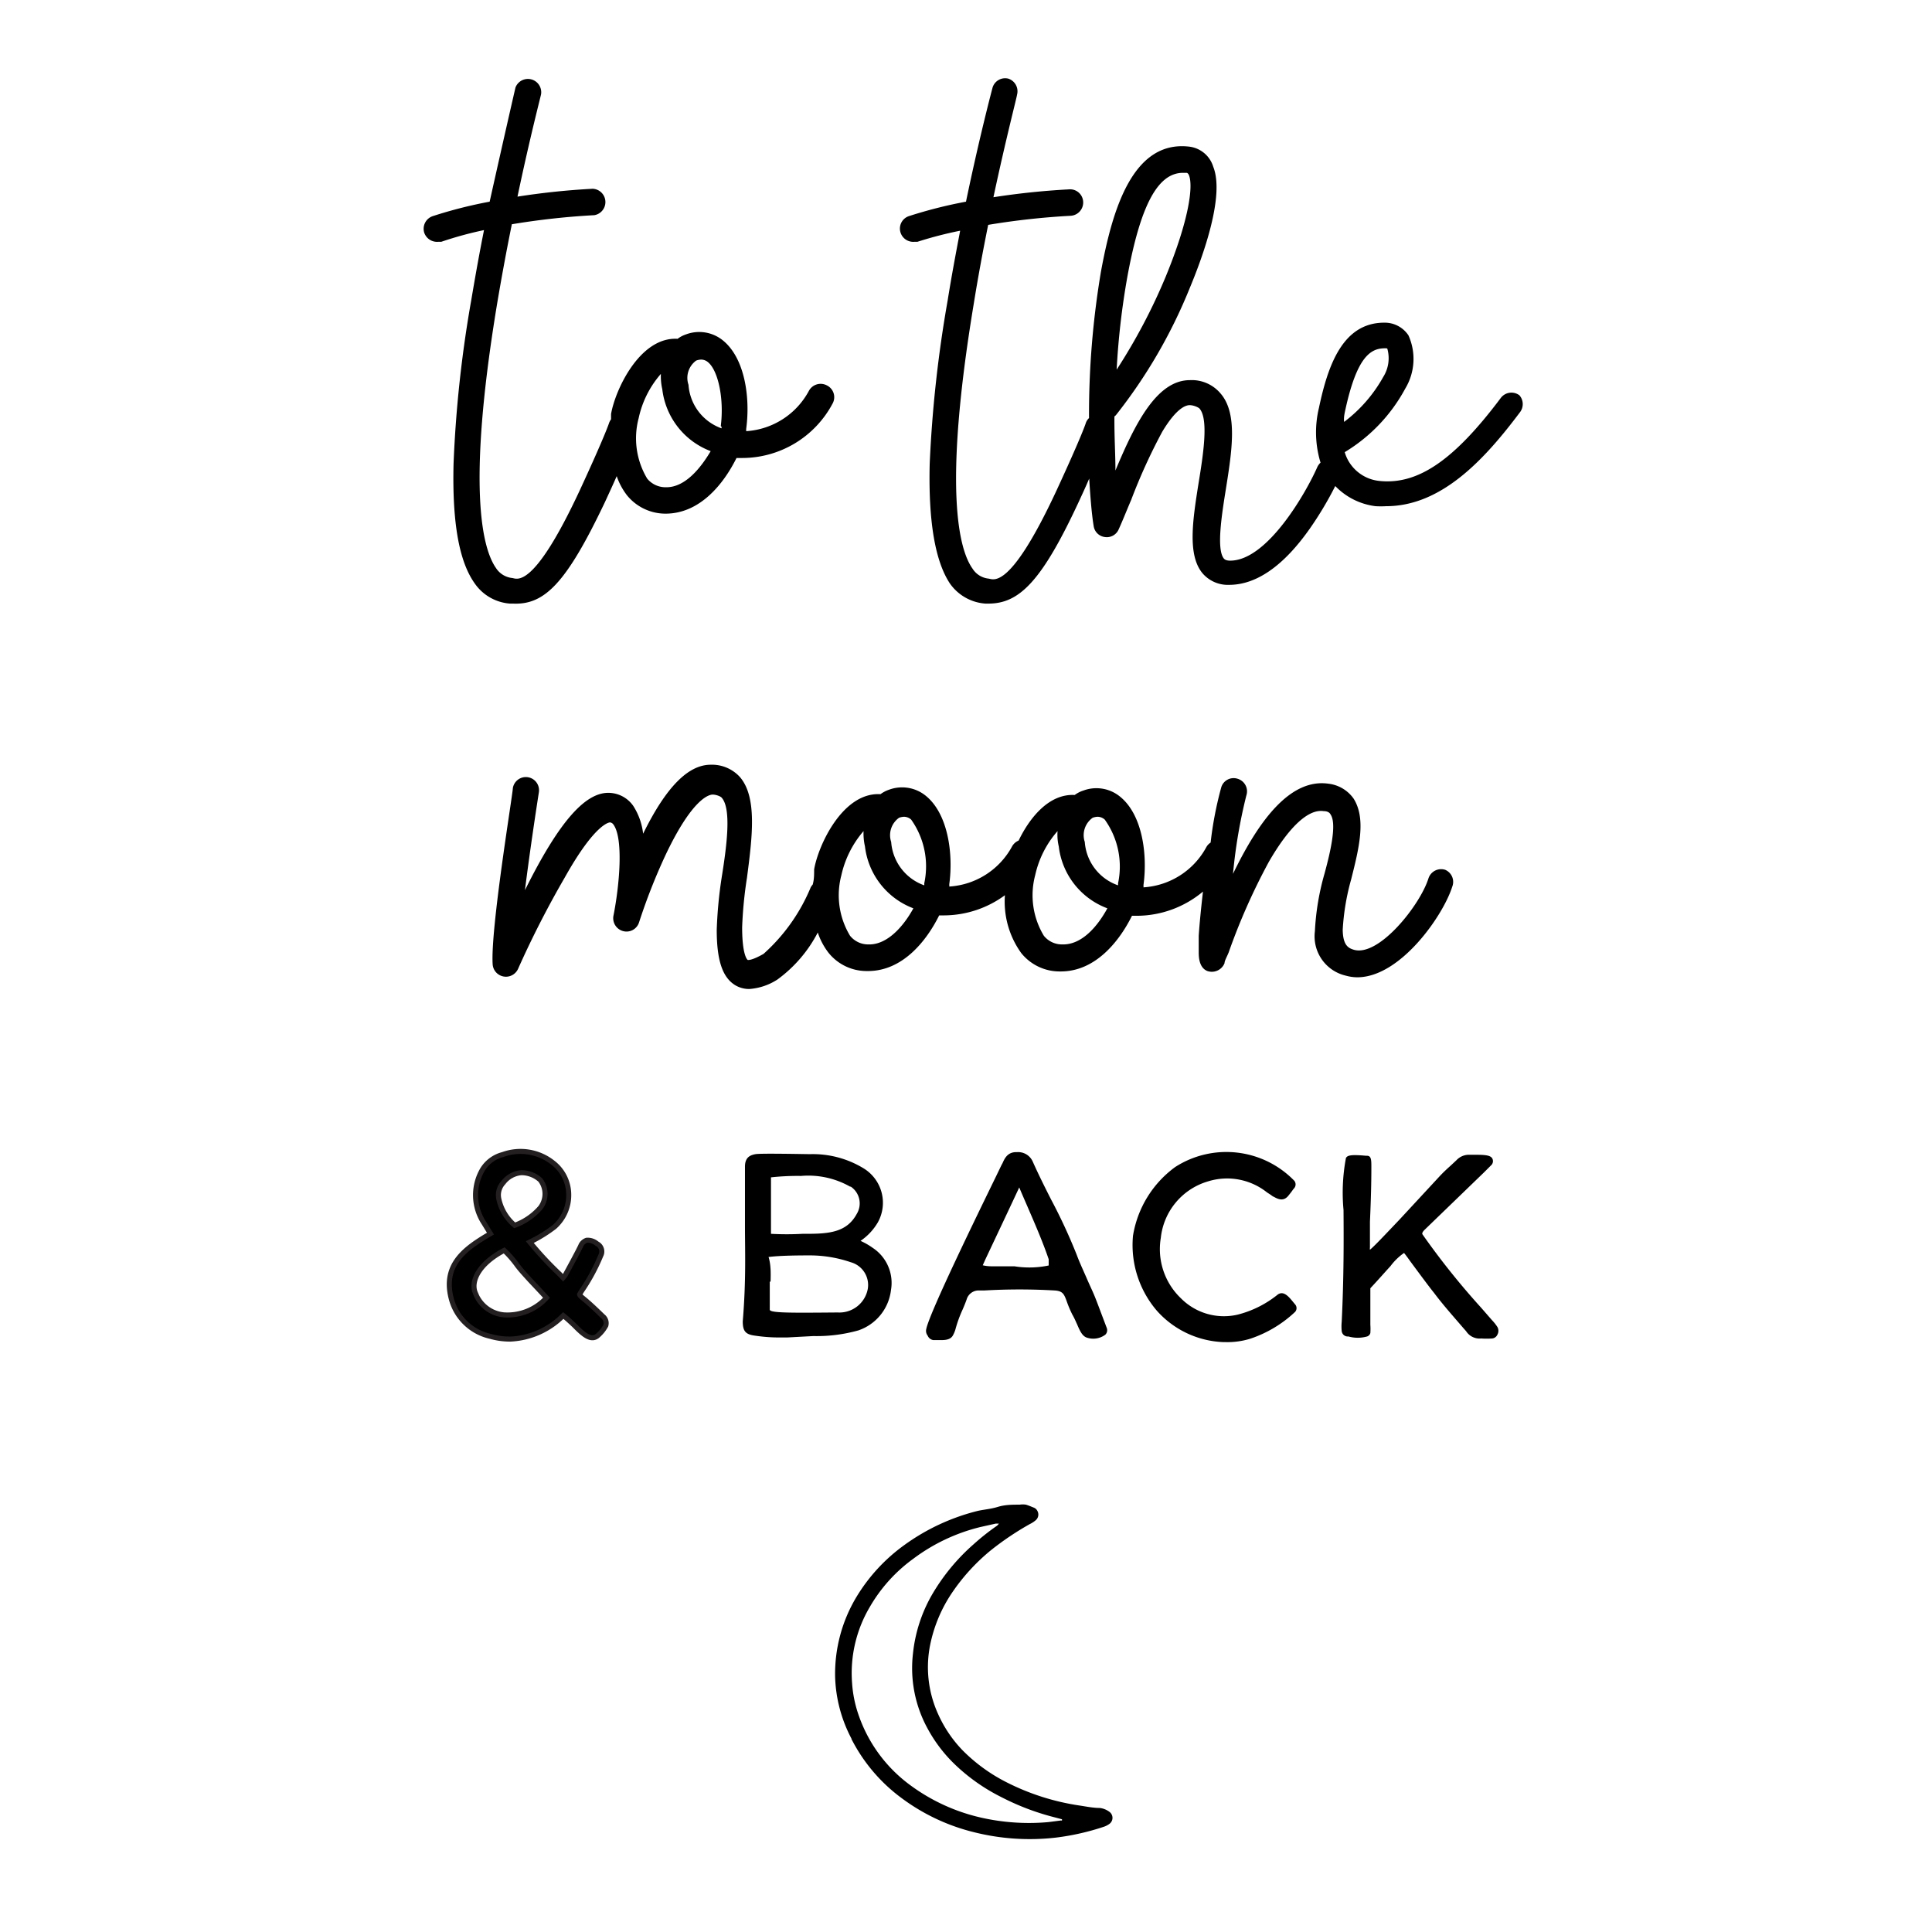 <svg data-name="Layer 3" xmlns="http://www.w3.org/2000/svg" viewBox="0 0 95.8 95.8"><path d="M41 19.11a.66.66 0 0 0-.89.27 3.8 3.8 0 0 1-3.11 2s0-.08 0-.11c.21-1.54-.06-3.48-1.13-4.37a1.86 1.86 0 0 0-1.85-.32 1.42 1.42 0 0 0-.42.22c-1.88-.11-3.1 2.55-3.3 3.73v.26a.83.83 0 0 0-.09.16s-.17.57-1.46 3.36c-2.33 5-3.13 4.37-3.36 4.35a1.09 1.09 0 0 1-.8-.5c-.63-.9-1.48-3.8.06-13.1.23-1.37.48-2.71.73-3.94a36.91 36.91 0 0 1 4.09-.45.66.66 0 0 0-.08-1.31 36.78 36.78 0 0 0-3.73.39c.62-2.95 1.16-5 1.17-5.08a.66.66 0 0 0-1.27-.33S25 6.77 24.28 10a22.3 22.3 0 0 0-2.83.72.66.66 0 0 0-.41.83.67.67 0 0 0 .68.44h.16a18 18 0 0 1 2.12-.58c-.22 1.1-.43 2.27-.63 3.46a60.24 60.24 0 0 0-.88 8.13c-.07 2.9.27 4.84 1.05 5.93a2.33 2.33 0 0 0 1.75 1h.15c1.56.07 2.64-1 4.56-5.04.23-.5.42-.91.58-1.28a3.31 3.31 0 0 0 .51.95 2.46 2.46 0 0 0 1.89.91H33c1.73 0 2.9-1.51 3.52-2.76h.26A5.08 5.08 0 0 0 41.29 20a.65.65 0 0 0-.29-.89Zm-8 5.05a1.17 1.17 0 0 1-.91-.43 3.89 3.89 0 0 1-.42-3 4.88 4.88 0 0 1 1.1-2.19 2.91 2.91 0 0 0 .07.76 3.75 3.75 0 0 0 2.4 3.07c-.52.88-1.3 1.82-2.24 1.79Zm2.78-3a.45.45 0 0 0 0 .08 2.47 2.47 0 0 1-1.64-2.16 1.06 1.06 0 0 1 .38-1.2.79.79 0 0 1 .25-.05.54.54 0 0 1 .35.14c.5.43.79 1.83.62 3.16Zm39.56-1.56a.66.66 0 0 0-.92.13c-2.31 3.08-4.1 4.31-6 4.12a2 2 0 0 1-1.42-.79 1.92 1.92 0 0 1-.32-.64 8.24 8.24 0 0 0 3-3.15 2.85 2.85 0 0 0 .16-2.64 1.41 1.41 0 0 0-1.2-.63c-2.07 0-2.8 2.14-3.24 4.23a5.16 5.16 0 0 0 .08 2.71.73.73 0 0 0-.16.22c-.53 1.21-2.46 4.64-4.32 4.64-.22 0-.28-.07-.31-.1-.38-.45-.11-2.16.09-3.41.31-1.94.6-3.78-.25-4.77a1.86 1.86 0 0 0-1.53-.67c-1.63 0-2.71 2.13-3.69 4.48 0-.81-.06-1.71-.05-2.68l.07-.06A25.58 25.58 0 0 0 59 14.27c.68-1.63 1.73-4.58 1.16-6a1.42 1.42 0 0 0-1.2-1c-2.8-.32-3.81 3.15-4.37 6.21a42.63 42.63 0 0 0-.59 7.25.6.6 0 0 0-.16.25s-.17.57-1.46 3.36c-2.33 5-3.13 4.37-3.37 4.35a1.07 1.07 0 0 1-.79-.5c-.64-.9-1.48-3.8.06-13.1.22-1.37.47-2.71.72-3.94a36.91 36.91 0 0 1 4.09-.45.66.66 0 0 0 .62-.69.65.65 0 0 0-.71-.62 37.31 37.31 0 0 0-3.74.39c.63-2.95 1.17-5 1.17-5.08a.66.66 0 0 0-.43-.8.65.65 0 0 0-.79.47s-.64 2.4-1.31 5.63a22.74 22.74 0 0 0-2.84.72.65.65 0 0 0-.4.83.66.66 0 0 0 .67.44h.16a19.45 19.45 0 0 1 2.12-.55c-.21 1.1-.43 2.27-.62 3.46a62.14 62.14 0 0 0-.89 8.1c-.07 2.9.28 4.84 1 5.93a2.35 2.35 0 0 0 1.76 1h.15c1.52 0 2.64-1.07 4.51-5.11.19-.41.35-.76.49-1.09.06 1 .13 1.81.22 2.35a.64.64 0 0 0 .56.55.64.64 0 0 0 .68-.38c.21-.46.4-.95.62-1.46a28.3 28.3 0 0 1 1.54-3.38c.69-1.15 1.15-1.32 1.36-1.32s.45.12.49.17c.46.53.18 2.3-.05 3.71-.29 1.83-.56 3.57.21 4.47a1.65 1.65 0 0 0 1.31.56c1.35 0 2.7-.94 4-2.79a17.11 17.11 0 0 0 1.26-2.11 3.34 3.34 0 0 0 2 1 4.53 4.53 0 0 0 .52 0c2.76 0 4.9-2.34 6.64-4.66a.66.66 0 0 0-.03-.84ZM55.9 13.73c.65-3.55 1.51-5.16 2.76-5.16h.18s.07 0 .12.13c.21.54 0 2.2-1.15 5a28.67 28.67 0 0 1-2.44 4.63 37.53 37.53 0 0 1 .53-4.6Zm10.78 6.73c.59-2.8 1.29-3.19 2-3.19.09 0 .11 0 .12.05a1.74 1.74 0 0 1-.21 1.37 7.14 7.14 0 0 1-1.94 2.23c-.02-.15 0-.31.03-.46Z"/><path d="M24.93 57.25a2.58 2.58 0 0 1 2.48.4 2 2 0 0 1 .79 1.55 2.1 2.1 0 0 1-.71 1.64 7.14 7.14 0 0 1-1.22.75 17 17 0 0 0 1.48 1.59l.17.18.1-.12c.69-1.26.79-1.49.79-1.5a.49.49 0 0 1 .28-.24.7.7 0 0 1 .51.17.43.43 0 0 1 .19.59 9.6 9.6 0 0 1-.94 1.74l-.11.18c0 .07.11.14.31.31s.44.39.84.78a.43.43 0 0 1 .15.46 1.74 1.74 0 0 1-.37.47c-.33.33-.72 0-1.18-.47-.17-.16-.36-.34-.56-.5a3.94 3.94 0 0 1-2.63 1.17 3.56 3.56 0 0 1-1-.14 2.58 2.58 0 0 1-1.93-1.89c-.44-1.73.8-2.52 1.95-3.2l-.05-.08-.27-.44a2.51 2.51 0 0 1-.08-2.65 1.67 1.67 0 0 1 1.01-.75Zm-1.36 6.86A1.67 1.67 0 0 0 25 65.2a2.62 2.62 0 0 0 2.1-.85l-.26-.28c-.26-.28-.53-.56-.79-.85s-.27-.31-.39-.46A5.18 5.18 0 0 0 25 62c-1.31.69-1.66 1.57-1.43 2.11Zm1.16-4.68a2.36 2.36 0 0 0 .79 1.33 3.07 3.07 0 0 0 1.27-.87 1.13 1.13 0 0 0 0-1.38 1.4 1.4 0 0 0-.87-.36h-.08a1.24 1.24 0 0 0-.88.49.9.9 0 0 0-.23.79Z" stroke="#231f20" stroke-miterlimit="10" stroke-width=".25"/><path d="M36.94 60.85v-3c0-.45.24-.57.52-.62.26-.05 2.51 0 2.71 0a4.83 4.83 0 0 1 2.63.69 2 2 0 0 1 .73 2.69 2.85 2.85 0 0 1-.86.92 3.49 3.49 0 0 1 .61.35 2.08 2.08 0 0 1 .9 2.09 2.41 2.41 0 0 1-1.62 2 7.67 7.67 0 0 1-2.23.28l-1.31.07h-.41a8.09 8.09 0 0 1-1.17-.09c-.47-.06-.61-.22-.61-.71.17-2.02.11-3.52.11-4.67Zm5.23-2a4.2 4.2 0 0 0-2.45-.54 12.1 12.1 0 0 0-1.49.07v2.8a14.22 14.22 0 0 0 1.56 0H40c1.13 0 2-.08 2.49-1a1 1 0 0 0-.32-1.35Zm-4 4.71v1.38c0 .17 1.06.16 3.37.14a1.43 1.43 0 0 0 1.49-1.17 1.17 1.17 0 0 0-.84-1.32 6.3 6.3 0 0 0-2-.34c-.39 0-1.49 0-2.08.08.12.39.11.81.1 1.21ZM46 66.23a.38.38 0 0 1-.07-.33c.16-.81 2.56-5.72 3.46-7.57l.27-.56.05-.09c.11-.25.26-.57.72-.55a.79.79 0 0 1 .78.47c.28.63.6 1.27.91 1.88a27.39 27.39 0 0 1 1.27 2.74c.14.38.32.76.48 1.13s.25.55.37.83.31.8.47 1.22l.17.45a.31.31 0 0 1-.07.33 1 1 0 0 1-.91.15c-.23-.07-.35-.33-.49-.66-.07-.15-.14-.32-.24-.49a5.53 5.53 0 0 1-.26-.61c-.14-.39-.2-.55-.6-.58a30.26 30.26 0 0 0-3.51 0h-.23a.62.62 0 0 0-.64.45c-.06.17-.13.34-.2.5a6.2 6.2 0 0 0-.36 1 1.45 1.45 0 0 1-.11.26c-.1.2-.31.25-.58.25h-.4a.36.36 0 0 1-.28-.22Zm3.13-3.44h1.17a4.68 4.68 0 0 0 1.7-.04s0-.14 0-.31c-.29-.85-.65-1.68-1-2.49-.15-.35-.31-.71-.46-1.07-.55 1.18-1.11 2.36-1.68 3.57l-.13.29a1.83 1.83 0 0 0 .4.05ZM57.37 65a5 5 0 0 1-1.19-3.72 5.26 5.26 0 0 1 2.09-3.41 4.69 4.69 0 0 1 5.91.68.29.29 0 0 1 0 .36l-.06.07c-.08.12-.17.23-.26.34-.28.31-.59.07-.75 0l-.11-.08-.17-.11a3.18 3.18 0 0 0-2.93-.55 3.28 3.28 0 0 0-2.34 2.8 3.37 3.37 0 0 0 1 3 3 3 0 0 0 2.8.81 5.19 5.19 0 0 0 2-1c.29-.2.54.1.76.37l.1.12a.28.28 0 0 1 0 .37A6 6 0 0 1 62 66.38a3.82 3.82 0 0 1-1.22.17h-.11a4.65 4.65 0 0 1-3.3-1.55Zm9.16 1a2.34 2.34 0 0 1 0-.46c.11-2.24.1-4.15.09-5.54a9.27 9.27 0 0 1 .12-2.58c.07-.13.25-.18 1-.11h.05c.21 0 .21.23.21.56s0 1.17-.07 2.71v1.27a.49.49 0 0 0 0 .12c.21-.17.7-.69 1.47-1.5l2-2.16c.16-.17.34-.34.52-.5l.3-.28a.84.84 0 0 1 .62-.27H73c.56 0 .9 0 1 .19a.28.28 0 0 1-.07.34l-.34.34L70.62 61c-.11.12-.1.17-.09.2a37.32 37.32 0 0 0 2.91 3.64l.54.62a2.24 2.24 0 0 1 .27.34.39.39 0 0 1 0 .38.32.32 0 0 1-.26.19 4.27 4.27 0 0 1-.55 0 .79.79 0 0 1-.74-.36l-.15-.17c-.48-.56-1-1.14-1.44-1.73-.2-.24-.82-1.08-1.19-1.58-.14-.2-.27-.37-.3-.4a2.87 2.87 0 0 0-.67.65c-.25.27-.58.65-1 1.1v1.81a2.82 2.82 0 0 1 0 .41.25.25 0 0 1-.16.17 1.73 1.73 0 0 1-.93 0 .3.3 0 0 1-.33-.27Zm5.13-22.87a.66.66 0 0 0-.83.43c-.42 1.33-2.44 3.87-3.68 3.54-.28-.08-.56-.21-.57-1a11.59 11.59 0 0 1 .42-2.5c.39-1.55.75-3 .12-4a1.78 1.78 0 0 0-1.25-.74c-1.9-.27-3.46 1.84-4.73 4.47a25.67 25.67 0 0 1 .66-3.88.65.65 0 0 0-.42-.83.64.64 0 0 0-.82.41 17.92 17.92 0 0 0-.53 2.75.63.63 0 0 0-.21.22 3.81 3.81 0 0 1-3.12 2 .52.52 0 0 0 0-.11c.21-1.54-.06-3.48-1.14-4.37a1.85 1.85 0 0 0-1.84-.32 1.46 1.46 0 0 0-.43.22c-1.27-.07-2.23 1.12-2.78 2.26a.67.67 0 0 0-.32.28 3.81 3.81 0 0 1-3.12 2 .52.52 0 0 0 0-.11c.21-1.54-.07-3.48-1.14-4.37a1.86 1.86 0 0 0-1.85-.32 1.55 1.55 0 0 0-.42.22c-1.88-.11-3.09 2.55-3.29 3.73 0 .26 0 .5-.07.75a.85.85 0 0 0-.1.14 9.08 9.08 0 0 1-2.34 3.3c-.6.34-.76.3-.78.3s-.28-.22-.28-1.62a20.49 20.49 0 0 1 .24-2.46c.26-2 .52-4-.36-5a1.87 1.87 0 0 0-1.44-.6c-1.12 0-2.22 1.12-3.35 3.42a3.22 3.22 0 0 0-.49-1.38 1.51 1.51 0 0 0-1.1-.64c-1.22-.12-2.55 1.36-4.27 4.82.23-1.83.53-3.83.69-4.85a.65.65 0 1 0-1.29-.21c0 .29-1.12 7-1 8.75a.66.66 0 0 0 1.26.21A47.92 47.92 0 0 1 28 43.52c1.55-2.77 2.25-2.74 2.25-2.74a.24.24 0 0 1 .17.11c.5.69.3 3 0 4.51a.66.66 0 0 0 .48.77.65.65 0 0 0 .79-.44A29.37 29.37 0 0 1 33 42.4c1.36-2.87 2.19-3 2.34-3s.39.08.45.16c.49.56.24 2.42 0 3.92a21.51 21.51 0 0 0-.25 2.63c0 1.52.29 2.37.93 2.75a1.34 1.34 0 0 0 .69.18 2.94 2.94 0 0 0 1.39-.47 6.7 6.7 0 0 0 2-2.33 3.4 3.4 0 0 0 .53 1 2.42 2.42 0 0 0 1.88.91h.08c1.73 0 2.91-1.51 3.53-2.76h.26a5.13 5.13 0 0 0 3-1 4.36 4.36 0 0 0 .81 2.87 2.44 2.44 0 0 0 1.89.91h.07c1.73 0 2.91-1.51 3.53-2.76h.26a5.13 5.13 0 0 0 3.26-1.2c-.09.79-.17 1.57-.21 2.19v.81c0 .2 0 .77.43.94a.68.68 0 0 0 .85-.39c0-.12.11-.3.2-.52a31.1 31.1 0 0 1 2-4.51c1-1.73 1.95-2.62 2.71-2.51.26 0 .33.13.35.17.31.46 0 1.82-.3 2.92a12.56 12.56 0 0 0-.48 2.87 2 2 0 0 0 1.54 2.2 2.16 2.16 0 0 0 .56.08c2.14 0 4.26-3.06 4.71-4.49a.65.65 0 0 0-.35-.84Zm-28.6 3.7a1.15 1.15 0 0 1-.91-.43 3.88 3.88 0 0 1-.43-3 5 5 0 0 1 1.1-2.19 2.91 2.91 0 0 0 .07.76 3.75 3.75 0 0 0 2.4 3.07c-.48.88-1.29 1.82-2.23 1.79Zm2.77-3a.25.25 0 0 1 0 .07 2.47 2.47 0 0 1-1.64-2.15 1.06 1.06 0 0 1 .39-1.2.79.79 0 0 1 .25-.05.54.54 0 0 1 .35.14 4 4 0 0 1 .65 3.16Zm6.84 3a1.15 1.15 0 0 1-.91-.43 3.88 3.88 0 0 1-.43-3 4.91 4.91 0 0 1 1.11-2.19 2.51 2.51 0 0 0 .06.76 3.74 3.74 0 0 0 2.41 3.07c-.48.88-1.26 1.82-2.24 1.79Zm2.77-3v.07a2.46 2.46 0 0 1-1.65-2.15 1.06 1.06 0 0 1 .39-1.2.79.79 0 0 1 .25-.05.54.54 0 0 1 .35.14 4 4 0 0 1 .66 3.16Z"/><path d="M42.56 85a6 6 0 0 1-.31-1.56 6.44 6.44 0 0 1 .87-3.74 7.71 7.71 0 0 1 2.17-2.41 9.15 9.15 0 0 1 3.32-1.57l.76-.17h.16a.52.52 0 0 1-.1.11 11.42 11.42 0 0 0-1.16.92 10.06 10.06 0 0 0-2.07 2.52 7.35 7.35 0 0 0-.93 2.9 6.23 6.23 0 0 0 .73 3.72 7.22 7.22 0 0 0 1.39 1.81 9.37 9.37 0 0 0 2.26 1.58 12.34 12.34 0 0 0 2.63 1l.38.1v.06a.07.07 0 0 1-.05 0l-.62.08a10.74 10.74 0 0 1-3.1-.17 9.42 9.42 0 0 1-3.78-1.68 7.22 7.22 0 0 1-2.55-3.5Zm-.34 1.23a8.35 8.35 0 0 0 2.5 2.94 10 10 0 0 0 3.57 1.68 11.33 11.33 0 0 0 4.06.27 12.17 12.17 0 0 0 2.39-.54 1 1 0 0 0 .27-.14.37.37 0 0 0 0-.6 1 1 0 0 0-.47-.19c-.33 0-.67-.07-1-.12a11.78 11.78 0 0 1-3.66-1.17 8.4 8.4 0 0 1-2.16-1.58 6.27 6.27 0 0 1-1.2-1.78 5.61 5.61 0 0 1-.36-3.61 7.14 7.14 0 0 1 1-2.34 9.82 9.82 0 0 1 2-2.2 14.46 14.46 0 0 1 1.91-1.28 1.32 1.32 0 0 0 .29-.19.37.37 0 0 0 .08-.46.33.33 0 0 0-.17-.16c-.13-.05-.26-.11-.4-.15a1.06 1.06 0 0 0-.31 0c-.36 0-.72 0-1.08.11s-.69.13-1 .2a10.51 10.51 0 0 0-3.62 1.68 8.73 8.73 0 0 0-2.37 2.55 7.41 7.41 0 0 0-1.08 4 7 7 0 0 0 .81 3.06Z" fill-rule="evenodd"/></svg>